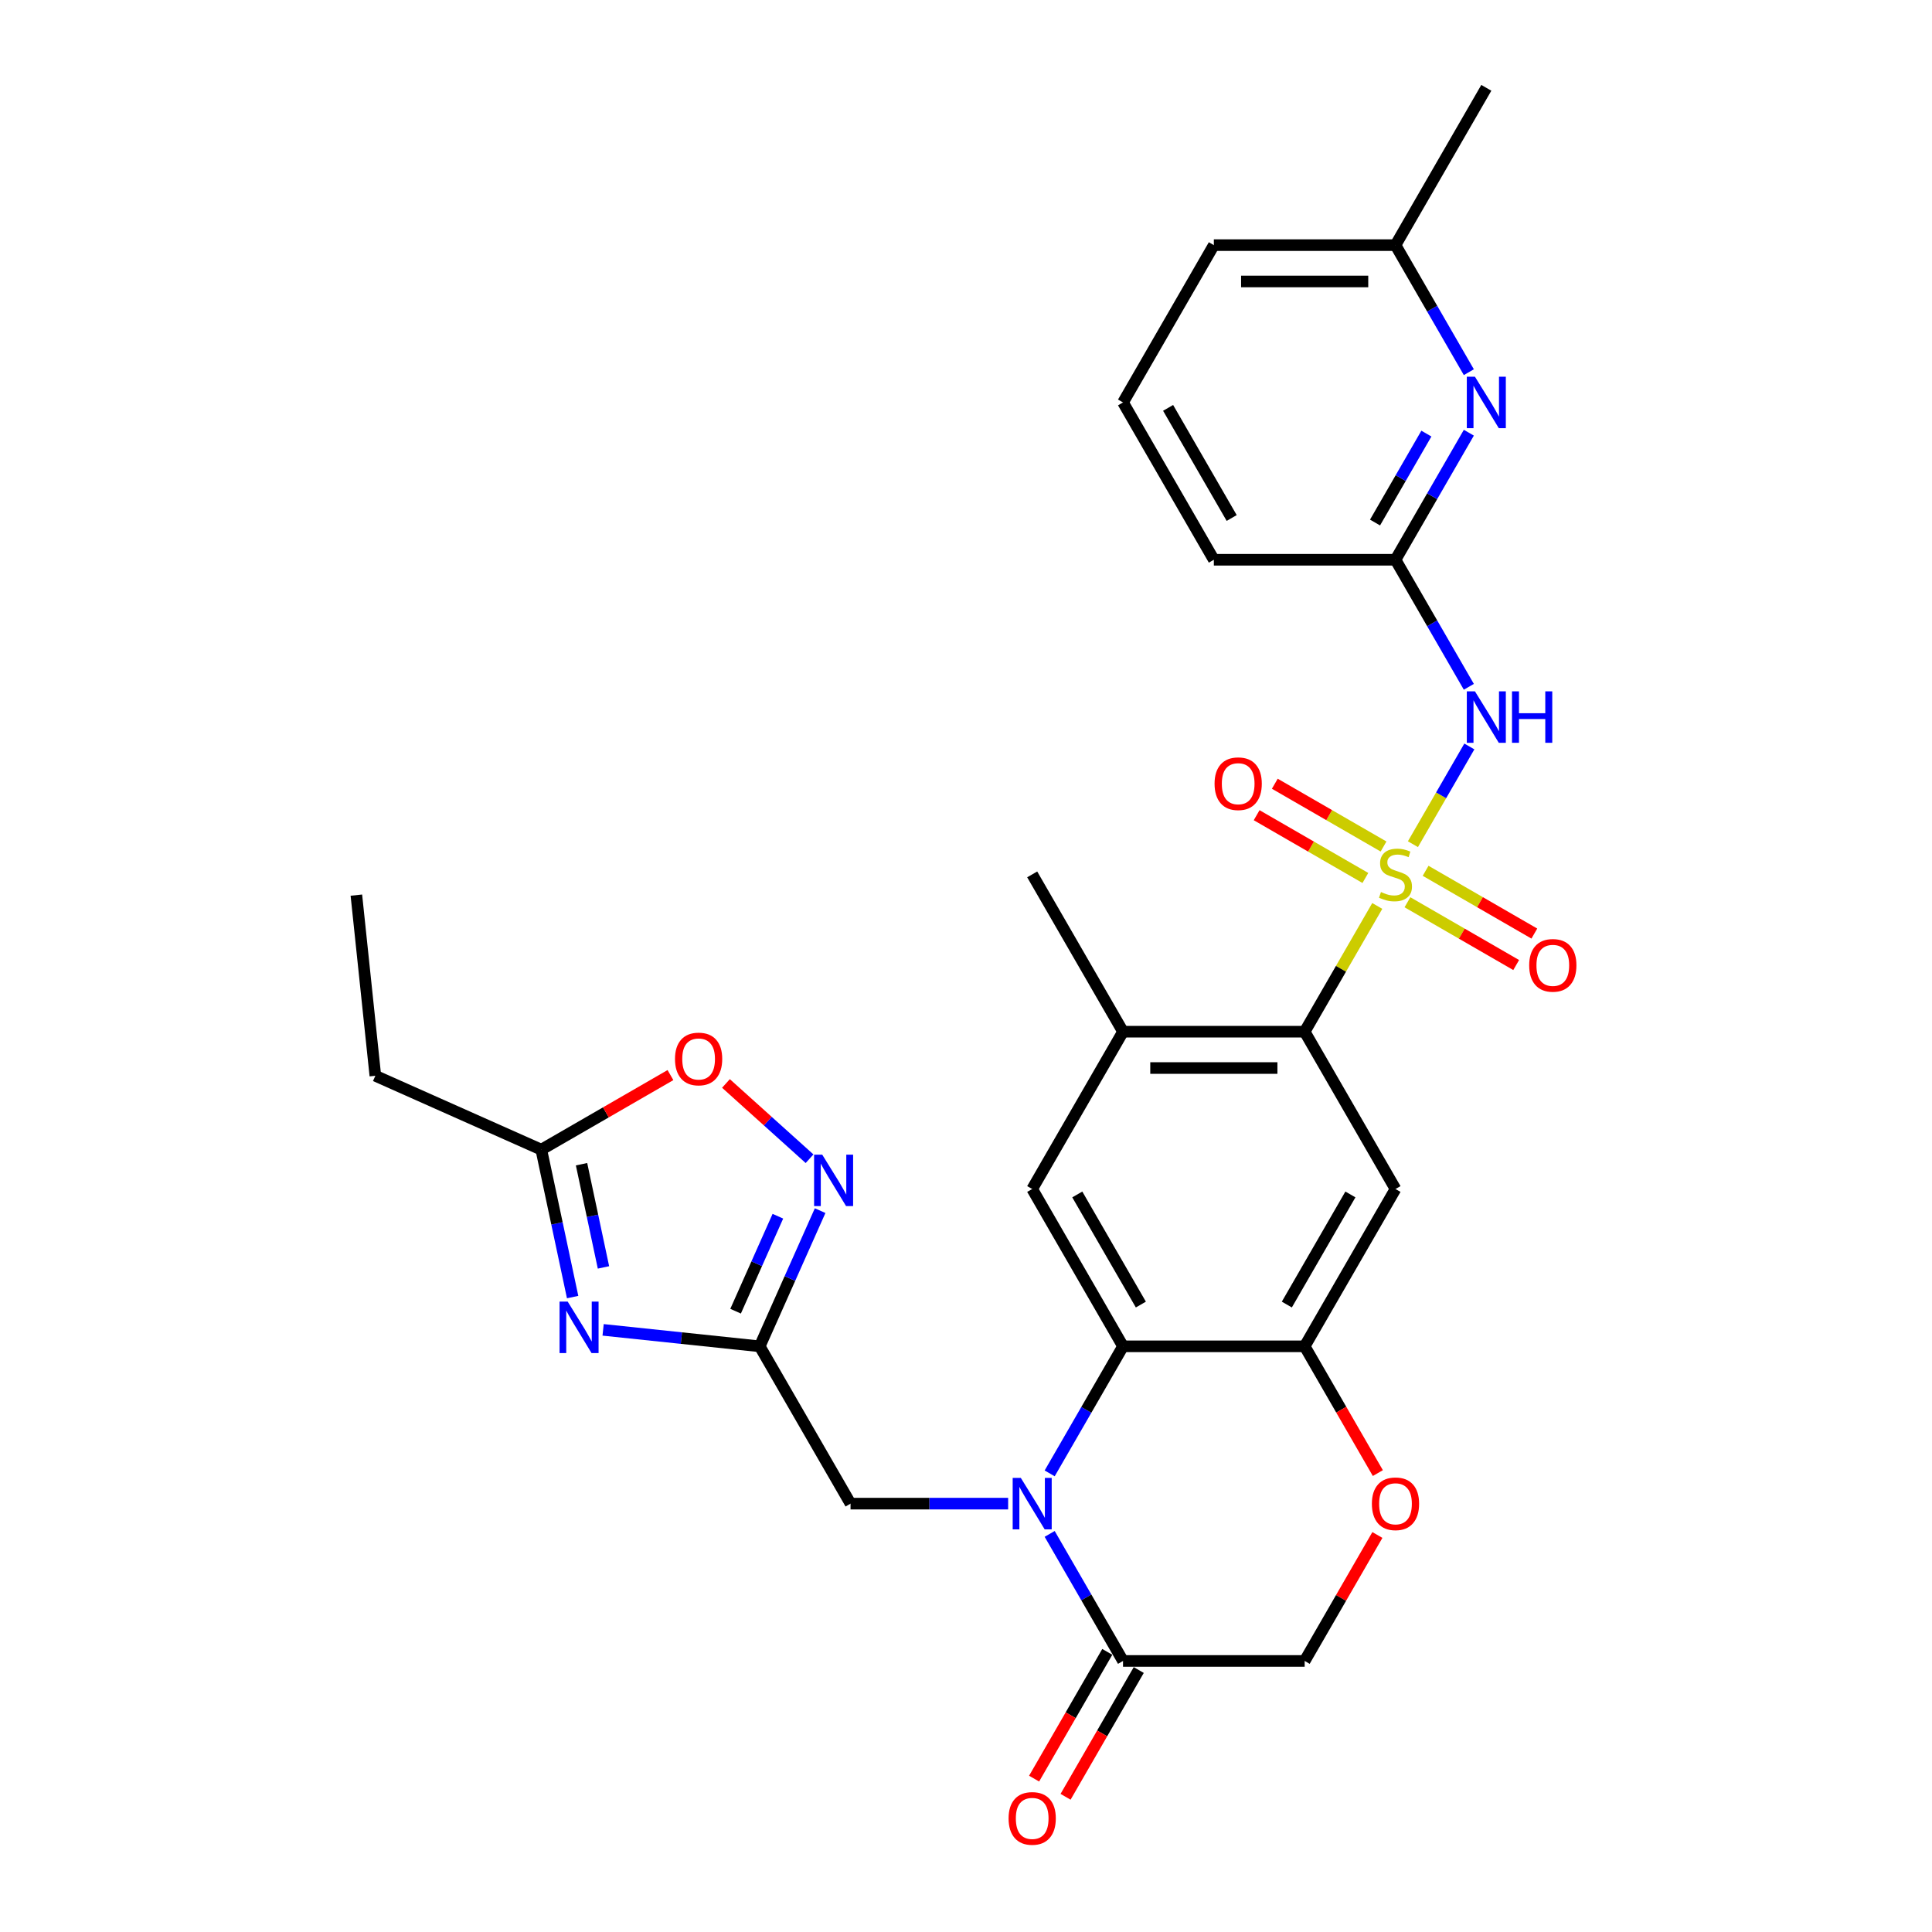 <?xml version='1.0' encoding='iso-8859-1'?>
<svg version='1.1' baseProfile='full'
              xmlns='http://www.w3.org/2000/svg'
                      xmlns:rdkit='http://www.rdkit.org/xml'
                      xmlns:xlink='http://www.w3.org/1999/xlink'
                  xml:space='preserve'
width='1000px' height='1000px' viewBox='0 0 1000 1000'>
<!-- END OF HEADER -->
<rect style='opacity:1.0;fill:#FFFFFF;stroke:none' width='1000' height='1000' x='0' y='0'> </rect>
<path class='bond-1' d='M 731.327,436.953 L 745.93,411.661' style='fill:none;fill-rule:evenodd;stroke:#CCCC00;stroke-width:6px;stroke-linecap:butt;stroke-linejoin:miter;stroke-opacity:1' />
<path class='bond-1' d='M 745.93,411.661 L 760.533,386.368' style='fill:none;fill-rule:evenodd;stroke:#0000FF;stroke-width:6px;stroke-linecap:butt;stroke-linejoin:miter;stroke-opacity:1' />
<path class='bond-3' d='M 712.871,468.921 L 694.083,501.463' style='fill:none;fill-rule:evenodd;stroke:#CCCC00;stroke-width:6px;stroke-linecap:butt;stroke-linejoin:miter;stroke-opacity:1' />
<path class='bond-3' d='M 694.083,501.463 L 675.294,534.005' style='fill:none;fill-rule:evenodd;stroke:#000000;stroke-width:6px;stroke-linecap:butt;stroke-linejoin:miter;stroke-opacity:1' />
<path class='bond-18' d='M 728.492,467.008 L 756.631,483.254' style='fill:none;fill-rule:evenodd;stroke:#CCCC00;stroke-width:6px;stroke-linecap:butt;stroke-linejoin:miter;stroke-opacity:1' />
<path class='bond-18' d='M 756.631,483.254 L 784.77,499.501' style='fill:none;fill-rule:evenodd;stroke:#FF0000;stroke-width:6px;stroke-linecap:butt;stroke-linejoin:miter;stroke-opacity:1' />
<path class='bond-18' d='M 737.894,450.723 L 766.033,466.969' style='fill:none;fill-rule:evenodd;stroke:#CCCC00;stroke-width:6px;stroke-linecap:butt;stroke-linejoin:miter;stroke-opacity:1' />
<path class='bond-18' d='M 766.033,466.969 L 794.172,483.216' style='fill:none;fill-rule:evenodd;stroke:#FF0000;stroke-width:6px;stroke-linecap:butt;stroke-linejoin:miter;stroke-opacity:1' />
<path class='bond-19' d='M 716.119,438.151 L 687.979,421.905' style='fill:none;fill-rule:evenodd;stroke:#CCCC00;stroke-width:6px;stroke-linecap:butt;stroke-linejoin:miter;stroke-opacity:1' />
<path class='bond-19' d='M 687.979,421.905 L 659.84,405.659' style='fill:none;fill-rule:evenodd;stroke:#FF0000;stroke-width:6px;stroke-linecap:butt;stroke-linejoin:miter;stroke-opacity:1' />
<path class='bond-19' d='M 706.716,454.436 L 678.577,438.19' style='fill:none;fill-rule:evenodd;stroke:#CCCC00;stroke-width:6px;stroke-linecap:butt;stroke-linejoin:miter;stroke-opacity:1' />
<path class='bond-19' d='M 678.577,438.19 L 650.438,421.944' style='fill:none;fill-rule:evenodd;stroke:#FF0000;stroke-width:6px;stroke-linecap:butt;stroke-linejoin:miter;stroke-opacity:1' />
<path class='bond-0' d='M 543.306,762.616 L 562.289,729.736' style='fill:none;fill-rule:evenodd;stroke:#0000FF;stroke-width:6px;stroke-linecap:butt;stroke-linejoin:miter;stroke-opacity:1' />
<path class='bond-0' d='M 562.289,729.736 L 581.273,696.855' style='fill:none;fill-rule:evenodd;stroke:#000000;stroke-width:6px;stroke-linecap:butt;stroke-linejoin:miter;stroke-opacity:1' />
<path class='bond-9' d='M 543.306,793.944 L 562.289,826.825' style='fill:none;fill-rule:evenodd;stroke:#0000FF;stroke-width:6px;stroke-linecap:butt;stroke-linejoin:miter;stroke-opacity:1' />
<path class='bond-9' d='M 562.289,826.825 L 581.273,859.705' style='fill:none;fill-rule:evenodd;stroke:#000000;stroke-width:6px;stroke-linecap:butt;stroke-linejoin:miter;stroke-opacity:1' />
<path class='bond-16' d='M 521.814,778.28 L 481.027,778.28' style='fill:none;fill-rule:evenodd;stroke:#0000FF;stroke-width:6px;stroke-linecap:butt;stroke-linejoin:miter;stroke-opacity:1' />
<path class='bond-16' d='M 481.027,778.28 L 440.24,778.28' style='fill:none;fill-rule:evenodd;stroke:#000000;stroke-width:6px;stroke-linecap:butt;stroke-linejoin:miter;stroke-opacity:1' />
<path class='bond-14' d='M 760.272,355.491 L 741.289,322.61' style='fill:none;fill-rule:evenodd;stroke:#0000FF;stroke-width:6px;stroke-linecap:butt;stroke-linejoin:miter;stroke-opacity:1' />
<path class='bond-14' d='M 741.289,322.61 L 722.305,289.73' style='fill:none;fill-rule:evenodd;stroke:#000000;stroke-width:6px;stroke-linecap:butt;stroke-linejoin:miter;stroke-opacity:1' />
<path class='bond-2' d='M 581.273,696.855 L 534.262,615.43' style='fill:none;fill-rule:evenodd;stroke:#000000;stroke-width:6px;stroke-linecap:butt;stroke-linejoin:miter;stroke-opacity:1' />
<path class='bond-2' d='M 590.506,675.239 L 557.599,618.242' style='fill:none;fill-rule:evenodd;stroke:#000000;stroke-width:6px;stroke-linecap:butt;stroke-linejoin:miter;stroke-opacity:1' />
<path class='bond-30' d='M 581.273,696.855 L 675.294,696.855' style='fill:none;fill-rule:evenodd;stroke:#000000;stroke-width:6px;stroke-linecap:butt;stroke-linejoin:miter;stroke-opacity:1' />
<path class='bond-8' d='M 675.294,534.005 L 722.305,615.43' style='fill:none;fill-rule:evenodd;stroke:#000000;stroke-width:6px;stroke-linecap:butt;stroke-linejoin:miter;stroke-opacity:1' />
<path class='bond-11' d='M 675.294,534.005 L 581.273,534.005' style='fill:none;fill-rule:evenodd;stroke:#000000;stroke-width:6px;stroke-linecap:butt;stroke-linejoin:miter;stroke-opacity:1' />
<path class='bond-11' d='M 661.191,552.809 L 595.376,552.809' style='fill:none;fill-rule:evenodd;stroke:#000000;stroke-width:6px;stroke-linecap:butt;stroke-linejoin:miter;stroke-opacity:1' />
<path class='bond-4' d='M 312.172,688.335 L 352.701,692.595' style='fill:none;fill-rule:evenodd;stroke:#0000FF;stroke-width:6px;stroke-linecap:butt;stroke-linejoin:miter;stroke-opacity:1' />
<path class='bond-4' d='M 352.701,692.595 L 393.23,696.855' style='fill:none;fill-rule:evenodd;stroke:#000000;stroke-width:6px;stroke-linecap:butt;stroke-linejoin:miter;stroke-opacity:1' />
<path class='bond-12' d='M 296.394,671.363 L 288.284,633.212' style='fill:none;fill-rule:evenodd;stroke:#0000FF;stroke-width:6px;stroke-linecap:butt;stroke-linejoin:miter;stroke-opacity:1' />
<path class='bond-12' d='M 288.284,633.212 L 280.175,595.06' style='fill:none;fill-rule:evenodd;stroke:#000000;stroke-width:6px;stroke-linecap:butt;stroke-linejoin:miter;stroke-opacity:1' />
<path class='bond-12' d='M 312.354,656.008 L 306.678,629.302' style='fill:none;fill-rule:evenodd;stroke:#0000FF;stroke-width:6px;stroke-linecap:butt;stroke-linejoin:miter;stroke-opacity:1' />
<path class='bond-12' d='M 306.678,629.302 L 301.001,602.596' style='fill:none;fill-rule:evenodd;stroke:#000000;stroke-width:6px;stroke-linecap:butt;stroke-linejoin:miter;stroke-opacity:1' />
<path class='bond-5' d='M 393.23,696.855 L 440.24,778.28' style='fill:none;fill-rule:evenodd;stroke:#000000;stroke-width:6px;stroke-linecap:butt;stroke-linejoin:miter;stroke-opacity:1' />
<path class='bond-7' d='M 393.23,696.855 L 408.864,661.741' style='fill:none;fill-rule:evenodd;stroke:#000000;stroke-width:6px;stroke-linecap:butt;stroke-linejoin:miter;stroke-opacity:1' />
<path class='bond-7' d='M 408.864,661.741 L 424.498,626.626' style='fill:none;fill-rule:evenodd;stroke:#0000FF;stroke-width:6px;stroke-linecap:butt;stroke-linejoin:miter;stroke-opacity:1' />
<path class='bond-7' d='M 380.741,678.672 L 391.685,654.092' style='fill:none;fill-rule:evenodd;stroke:#000000;stroke-width:6px;stroke-linecap:butt;stroke-linejoin:miter;stroke-opacity:1' />
<path class='bond-7' d='M 391.685,654.092 L 402.629,629.512' style='fill:none;fill-rule:evenodd;stroke:#0000FF;stroke-width:6px;stroke-linecap:butt;stroke-linejoin:miter;stroke-opacity:1' />
<path class='bond-6' d='M 675.294,696.855 L 722.305,615.43' style='fill:none;fill-rule:evenodd;stroke:#000000;stroke-width:6px;stroke-linecap:butt;stroke-linejoin:miter;stroke-opacity:1' />
<path class='bond-6' d='M 666.061,675.239 L 698.969,618.242' style='fill:none;fill-rule:evenodd;stroke:#000000;stroke-width:6px;stroke-linecap:butt;stroke-linejoin:miter;stroke-opacity:1' />
<path class='bond-13' d='M 675.294,696.855 L 694.235,729.66' style='fill:none;fill-rule:evenodd;stroke:#000000;stroke-width:6px;stroke-linecap:butt;stroke-linejoin:miter;stroke-opacity:1' />
<path class='bond-13' d='M 694.235,729.66 L 713.175,762.466' style='fill:none;fill-rule:evenodd;stroke:#FF0000;stroke-width:6px;stroke-linecap:butt;stroke-linejoin:miter;stroke-opacity:1' />
<path class='bond-15' d='M 419.023,599.753 L 397.389,580.274' style='fill:none;fill-rule:evenodd;stroke:#0000FF;stroke-width:6px;stroke-linecap:butt;stroke-linejoin:miter;stroke-opacity:1' />
<path class='bond-15' d='M 397.389,580.274 L 375.755,560.794' style='fill:none;fill-rule:evenodd;stroke:#FF0000;stroke-width:6px;stroke-linecap:butt;stroke-linejoin:miter;stroke-opacity:1' />
<path class='bond-21' d='M 573.13,855.004 L 554.19,887.809' style='fill:none;fill-rule:evenodd;stroke:#000000;stroke-width:6px;stroke-linecap:butt;stroke-linejoin:miter;stroke-opacity:1' />
<path class='bond-21' d='M 554.19,887.809 L 535.25,920.615' style='fill:none;fill-rule:evenodd;stroke:#FF0000;stroke-width:6px;stroke-linecap:butt;stroke-linejoin:miter;stroke-opacity:1' />
<path class='bond-21' d='M 589.415,864.406 L 570.475,897.211' style='fill:none;fill-rule:evenodd;stroke:#000000;stroke-width:6px;stroke-linecap:butt;stroke-linejoin:miter;stroke-opacity:1' />
<path class='bond-21' d='M 570.475,897.211 L 551.535,930.017' style='fill:none;fill-rule:evenodd;stroke:#FF0000;stroke-width:6px;stroke-linecap:butt;stroke-linejoin:miter;stroke-opacity:1' />
<path class='bond-31' d='M 581.273,859.705 L 675.294,859.705' style='fill:none;fill-rule:evenodd;stroke:#000000;stroke-width:6px;stroke-linecap:butt;stroke-linejoin:miter;stroke-opacity:1' />
<path class='bond-10' d='M 534.262,615.43 L 581.273,534.005' style='fill:none;fill-rule:evenodd;stroke:#000000;stroke-width:6px;stroke-linecap:butt;stroke-linejoin:miter;stroke-opacity:1' />
<path class='bond-24' d='M 581.273,534.005 L 534.262,452.58' style='fill:none;fill-rule:evenodd;stroke:#000000;stroke-width:6px;stroke-linecap:butt;stroke-linejoin:miter;stroke-opacity:1' />
<path class='bond-25' d='M 280.175,595.06 L 194.282,556.818' style='fill:none;fill-rule:evenodd;stroke:#000000;stroke-width:6px;stroke-linecap:butt;stroke-linejoin:miter;stroke-opacity:1' />
<path class='bond-33' d='M 280.175,595.06 L 313.601,575.762' style='fill:none;fill-rule:evenodd;stroke:#000000;stroke-width:6px;stroke-linecap:butt;stroke-linejoin:miter;stroke-opacity:1' />
<path class='bond-33' d='M 313.601,575.762 L 347.027,556.463' style='fill:none;fill-rule:evenodd;stroke:#FF0000;stroke-width:6px;stroke-linecap:butt;stroke-linejoin:miter;stroke-opacity:1' />
<path class='bond-20' d='M 712.936,794.508 L 694.115,827.107' style='fill:none;fill-rule:evenodd;stroke:#FF0000;stroke-width:6px;stroke-linecap:butt;stroke-linejoin:miter;stroke-opacity:1' />
<path class='bond-20' d='M 694.115,827.107 L 675.294,859.705' style='fill:none;fill-rule:evenodd;stroke:#000000;stroke-width:6px;stroke-linecap:butt;stroke-linejoin:miter;stroke-opacity:1' />
<path class='bond-17' d='M 722.305,289.73 L 741.289,256.849' style='fill:none;fill-rule:evenodd;stroke:#000000;stroke-width:6px;stroke-linecap:butt;stroke-linejoin:miter;stroke-opacity:1' />
<path class='bond-17' d='M 741.289,256.849 L 760.272,223.969' style='fill:none;fill-rule:evenodd;stroke:#0000FF;stroke-width:6px;stroke-linecap:butt;stroke-linejoin:miter;stroke-opacity:1' />
<path class='bond-17' d='M 711.715,270.463 L 725.004,247.447' style='fill:none;fill-rule:evenodd;stroke:#000000;stroke-width:6px;stroke-linecap:butt;stroke-linejoin:miter;stroke-opacity:1' />
<path class='bond-17' d='M 725.004,247.447 L 738.292,224.431' style='fill:none;fill-rule:evenodd;stroke:#0000FF;stroke-width:6px;stroke-linecap:butt;stroke-linejoin:miter;stroke-opacity:1' />
<path class='bond-23' d='M 722.305,289.73 L 628.284,289.73' style='fill:none;fill-rule:evenodd;stroke:#000000;stroke-width:6px;stroke-linecap:butt;stroke-linejoin:miter;stroke-opacity:1' />
<path class='bond-22' d='M 760.272,192.641 L 741.289,159.76' style='fill:none;fill-rule:evenodd;stroke:#0000FF;stroke-width:6px;stroke-linecap:butt;stroke-linejoin:miter;stroke-opacity:1' />
<path class='bond-22' d='M 741.289,159.76 L 722.305,126.88' style='fill:none;fill-rule:evenodd;stroke:#000000;stroke-width:6px;stroke-linecap:butt;stroke-linejoin:miter;stroke-opacity:1' />
<path class='bond-28' d='M 722.305,126.88 L 769.316,45.455' style='fill:none;fill-rule:evenodd;stroke:#000000;stroke-width:6px;stroke-linecap:butt;stroke-linejoin:miter;stroke-opacity:1' />
<path class='bond-32' d='M 722.305,126.88 L 628.284,126.88' style='fill:none;fill-rule:evenodd;stroke:#000000;stroke-width:6px;stroke-linecap:butt;stroke-linejoin:miter;stroke-opacity:1' />
<path class='bond-32' d='M 708.202,145.684 L 642.387,145.684' style='fill:none;fill-rule:evenodd;stroke:#000000;stroke-width:6px;stroke-linecap:butt;stroke-linejoin:miter;stroke-opacity:1' />
<path class='bond-26' d='M 628.284,289.73 L 581.273,208.305' style='fill:none;fill-rule:evenodd;stroke:#000000;stroke-width:6px;stroke-linecap:butt;stroke-linejoin:miter;stroke-opacity:1' />
<path class='bond-26' d='M 637.517,268.114 L 604.609,211.116' style='fill:none;fill-rule:evenodd;stroke:#000000;stroke-width:6px;stroke-linecap:butt;stroke-linejoin:miter;stroke-opacity:1' />
<path class='bond-29' d='M 194.282,556.818 L 184.454,463.312' style='fill:none;fill-rule:evenodd;stroke:#000000;stroke-width:6px;stroke-linecap:butt;stroke-linejoin:miter;stroke-opacity:1' />
<path class='bond-27' d='M 581.273,208.305 L 628.284,126.88' style='fill:none;fill-rule:evenodd;stroke:#000000;stroke-width:6px;stroke-linecap:butt;stroke-linejoin:miter;stroke-opacity:1' />
<path  class='atom-0' d='M 714.783 461.719
Q 715.084 461.832, 716.325 462.358
Q 717.566 462.885, 718.92 463.223
Q 720.312 463.524, 721.666 463.524
Q 724.186 463.524, 725.652 462.32
Q 727.119 461.079, 727.119 458.936
Q 727.119 457.469, 726.367 456.566
Q 725.652 455.664, 724.524 455.175
Q 723.396 454.686, 721.515 454.122
Q 719.146 453.407, 717.717 452.73
Q 716.325 452.053, 715.31 450.624
Q 714.332 449.195, 714.332 446.788
Q 714.332 443.441, 716.589 441.372
Q 718.883 439.304, 723.396 439.304
Q 726.48 439.304, 729.977 440.771
L 729.112 443.667
Q 725.916 442.35, 723.509 442.35
Q 720.914 442.35, 719.485 443.441
Q 718.055 444.494, 718.093 446.337
Q 718.093 447.766, 718.808 448.631
Q 719.56 449.496, 720.613 449.985
Q 721.703 450.474, 723.509 451.038
Q 725.916 451.79, 727.345 452.542
Q 728.774 453.294, 729.789 454.836
Q 730.842 456.341, 730.842 458.936
Q 730.842 462.621, 728.36 464.615
Q 725.916 466.57, 721.816 466.57
Q 719.447 466.57, 717.642 466.044
Q 715.874 465.555, 713.768 464.69
L 714.783 461.719
' fill='#CCCC00'/>
<path  class='atom-1' d='M 528.376 764.967
L 537.101 779.07
Q 537.966 780.461, 539.358 782.981
Q 540.75 785.501, 540.825 785.651
L 540.825 764.967
L 544.36 764.967
L 544.36 791.593
L 540.712 791.593
L 531.347 776.174
Q 530.257 774.369, 529.091 772.3
Q 527.963 770.232, 527.624 769.592
L 527.624 791.593
L 524.164 791.593
L 524.164 764.967
L 528.376 764.967
' fill='#0000FF'/>
<path  class='atom-2' d='M 763.43 357.841
L 772.155 371.945
Q 773.02 373.336, 774.412 375.856
Q 775.803 378.376, 775.879 378.526
L 775.879 357.841
L 779.414 357.841
L 779.414 384.468
L 775.766 384.468
L 766.401 369.049
Q 765.311 367.243, 764.145 365.175
Q 763.016 363.107, 762.678 362.467
L 762.678 384.468
L 759.218 384.468
L 759.218 357.841
L 763.43 357.841
' fill='#0000FF'/>
<path  class='atom-2' d='M 782.611 357.841
L 786.221 357.841
L 786.221 369.162
L 799.835 369.162
L 799.835 357.841
L 803.446 357.841
L 803.446 384.468
L 799.835 384.468
L 799.835 372.17
L 786.221 372.17
L 786.221 384.468
L 782.611 384.468
L 782.611 357.841
' fill='#0000FF'/>
<path  class='atom-5' d='M 293.837 673.714
L 302.563 687.817
Q 303.428 689.208, 304.819 691.728
Q 306.211 694.248, 306.286 694.398
L 306.286 673.714
L 309.821 673.714
L 309.821 700.341
L 306.173 700.341
L 296.809 684.921
Q 295.718 683.116, 294.552 681.047
Q 293.424 678.979, 293.085 678.339
L 293.085 700.341
L 289.625 700.341
L 289.625 673.714
L 293.837 673.714
' fill='#0000FF'/>
<path  class='atom-8' d='M 425.586 597.649
L 434.311 611.752
Q 435.176 613.143, 436.568 615.663
Q 437.959 618.183, 438.034 618.333
L 438.034 597.649
L 441.57 597.649
L 441.57 624.275
L 437.922 624.275
L 428.557 608.856
Q 427.466 607.051, 426.301 604.982
Q 425.172 602.914, 424.834 602.274
L 424.834 624.275
L 421.374 624.275
L 421.374 597.649
L 425.586 597.649
' fill='#0000FF'/>
<path  class='atom-14' d='M 710.082 778.355
Q 710.082 771.962, 713.241 768.389
Q 716.401 764.816, 722.305 764.816
Q 728.21 764.816, 731.369 768.389
Q 734.528 771.962, 734.528 778.355
Q 734.528 784.824, 731.331 788.51
Q 728.134 792.158, 722.305 792.158
Q 716.438 792.158, 713.241 788.51
Q 710.082 784.862, 710.082 778.355
M 722.305 789.149
Q 726.367 789.149, 728.548 786.441
Q 730.767 783.696, 730.767 778.355
Q 730.767 773.128, 728.548 770.495
Q 726.367 767.825, 722.305 767.825
Q 718.243 767.825, 716.025 770.457
Q 713.843 773.09, 713.843 778.355
Q 713.843 783.733, 716.025 786.441
Q 718.243 789.149, 722.305 789.149
' fill='#FF0000'/>
<path  class='atom-16' d='M 349.377 548.125
Q 349.377 541.731, 352.536 538.158
Q 355.696 534.585, 361.6 534.585
Q 367.505 534.585, 370.664 538.158
Q 373.823 541.731, 373.823 548.125
Q 373.823 554.593, 370.626 558.279
Q 367.429 561.927, 361.6 561.927
Q 355.733 561.927, 352.536 558.279
Q 349.377 554.631, 349.377 548.125
M 361.6 558.918
Q 365.662 558.918, 367.843 556.21
Q 370.062 553.465, 370.062 548.125
Q 370.062 542.897, 367.843 540.264
Q 365.662 537.594, 361.6 537.594
Q 357.538 537.594, 355.319 540.227
Q 353.138 542.859, 353.138 548.125
Q 353.138 553.503, 355.319 556.21
Q 357.538 558.918, 361.6 558.918
' fill='#FF0000'/>
<path  class='atom-18' d='M 763.43 194.991
L 772.155 209.094
Q 773.02 210.486, 774.412 213.006
Q 775.803 215.526, 775.879 215.676
L 775.879 194.991
L 779.414 194.991
L 779.414 221.618
L 775.766 221.618
L 766.401 206.199
Q 765.311 204.393, 764.145 202.325
Q 763.016 200.256, 762.678 199.617
L 762.678 221.618
L 759.218 221.618
L 759.218 194.991
L 763.43 194.991
' fill='#0000FF'/>
<path  class='atom-19' d='M 791.507 499.666
Q 791.507 493.272, 794.667 489.7
Q 797.826 486.127, 803.73 486.127
Q 809.635 486.127, 812.794 489.7
Q 815.953 493.272, 815.953 499.666
Q 815.953 506.134, 812.756 509.82
Q 809.56 513.468, 803.73 513.468
Q 797.863 513.468, 794.667 509.82
Q 791.507 506.172, 791.507 499.666
M 803.73 510.459
Q 807.792 510.459, 809.973 507.752
Q 812.192 505.006, 812.192 499.666
Q 812.192 494.438, 809.973 491.806
Q 807.792 489.135, 803.73 489.135
Q 799.668 489.135, 797.45 491.768
Q 795.268 494.401, 795.268 499.666
Q 795.268 505.044, 797.45 507.752
Q 799.668 510.459, 803.73 510.459
' fill='#FF0000'/>
<path  class='atom-20' d='M 628.657 405.644
Q 628.657 399.251, 631.816 395.678
Q 634.976 392.105, 640.88 392.105
Q 646.785 392.105, 649.944 395.678
Q 653.103 399.251, 653.103 405.644
Q 653.103 412.113, 649.906 415.799
Q 646.709 419.447, 640.88 419.447
Q 635.013 419.447, 631.816 415.799
Q 628.657 412.151, 628.657 405.644
M 640.88 416.438
Q 644.942 416.438, 647.123 413.73
Q 649.342 410.985, 649.342 405.644
Q 649.342 400.417, 647.123 397.784
Q 644.942 395.114, 640.88 395.114
Q 636.818 395.114, 634.599 397.746
Q 632.418 400.379, 632.418 405.644
Q 632.418 411.022, 634.599 413.73
Q 636.818 416.438, 640.88 416.438
' fill='#FF0000'/>
<path  class='atom-22' d='M 522.039 941.205
Q 522.039 934.812, 525.198 931.239
Q 528.357 927.666, 534.262 927.666
Q 540.167 927.666, 543.326 931.239
Q 546.485 934.812, 546.485 941.205
Q 546.485 947.674, 543.288 951.36
Q 540.091 955.008, 534.262 955.008
Q 528.395 955.008, 525.198 951.36
Q 522.039 947.712, 522.039 941.205
M 534.262 951.999
Q 538.324 951.999, 540.505 949.291
Q 542.724 946.546, 542.724 941.205
Q 542.724 935.978, 540.505 933.345
Q 538.324 930.675, 534.262 930.675
Q 530.2 930.675, 527.981 933.308
Q 525.8 935.94, 525.8 941.205
Q 525.8 946.583, 527.981 949.291
Q 530.2 951.999, 534.262 951.999
' fill='#FF0000'/>
</svg>
